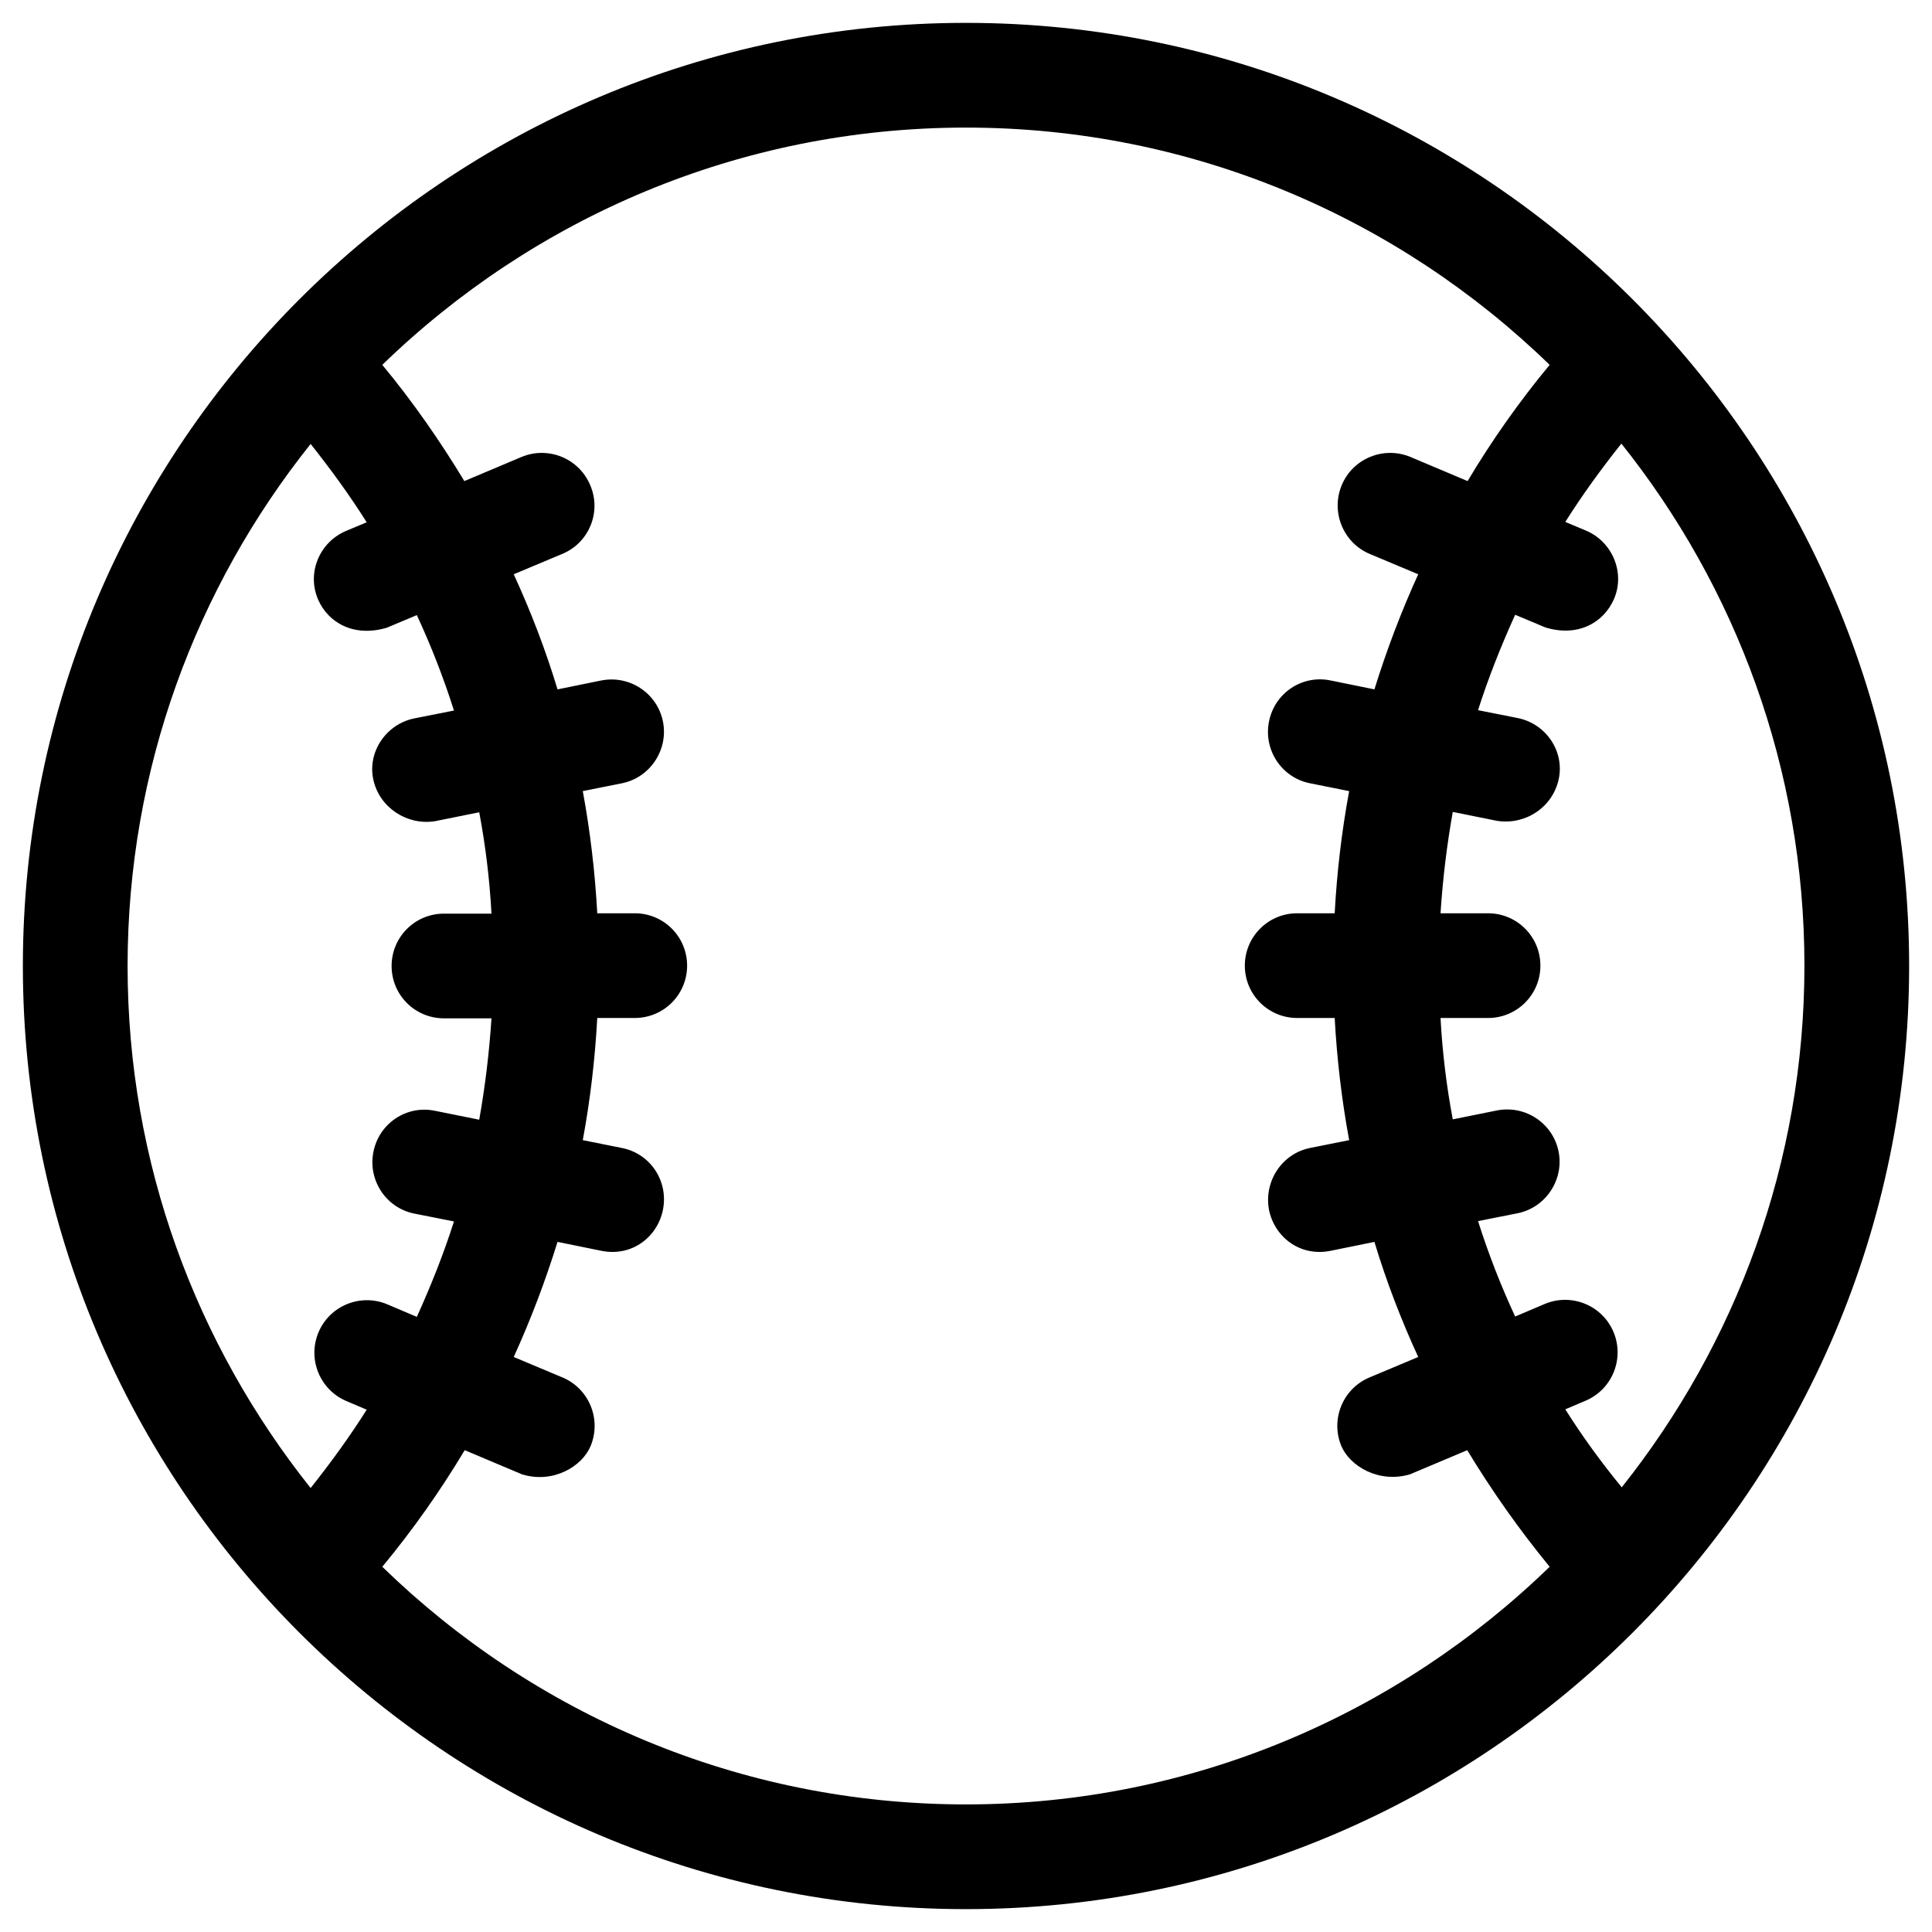<?xml version="1.0" encoding="UTF-8"?>
<!-- Uploaded to: ICON Repo, www.svgrepo.com, Generator: ICON Repo Mixer Tools -->
<svg fill="#000000" width="800px" height="800px" version="1.1" viewBox="144 144 512 512" xmlns="http://www.w3.org/2000/svg">
 <path d="m400 150.06c-137.86 0-249.94 112.08-249.94 249.94s112.08 249.94 249.94 249.94 249.94-112.08 249.94-249.94c-0.004-137.86-112.08-249.94-249.94-249.94zm158.82 367.43 5.312-2.262c7.086-2.953 10.43-11.121 7.477-18.203-2.953-7.086-11.121-10.43-18.203-7.477l-7.871 3.344c-3.836-8.266-7.086-16.629-9.84-25.289l10.43-2.066c7.477-1.477 12.398-8.855 10.922-16.336-1.477-7.477-8.758-12.398-16.336-10.922l-11.711 2.363c-1.672-8.855-2.754-17.809-3.246-26.863h12.594c7.676 0 13.875-6.199 13.875-13.875 0-7.676-6.199-13.875-13.875-13.875h-12.594c0.59-9.055 1.672-18.008 3.246-26.863l11.711 2.363c7.379 1.18 14.66-3.445 16.336-10.922 1.672-7.477-3.344-14.859-10.922-16.336l-10.43-2.066c2.754-8.66 6.102-17.023 9.84-25.289l7.969 3.344c8.562 2.656 15.449-1.18 18.203-7.477 3.051-6.988-0.395-15.254-7.477-18.203l-5.41-2.262c4.527-7.184 9.543-14.07 14.859-20.762 30.309 37.984 48.512 86.102 48.512 138.35s-18.203 100.27-48.414 138.25c-5.41-6.602-10.43-13.488-14.957-20.672zm-332.5-255.84c5.312 6.691 10.332 13.578 14.859 20.762l-5.41 2.262c-7.086 2.953-10.527 11.121-7.477 18.203 2.754 6.297 9.645 10.035 18.203 7.477l7.969-3.344c3.836 8.266 7.086 16.629 9.84 25.289l-10.43 2.066c-7.477 1.477-12.594 8.855-10.922 16.336 1.672 7.379 8.953 12.102 16.336 10.922l11.711-2.363c1.672 8.855 2.754 17.809 3.246 26.863h-12.594c-7.676 0-13.875 6.199-13.875 13.875 0 7.676 6.199 13.875 13.875 13.875h12.594c-0.59 9.055-1.672 18.008-3.246 26.863l-11.711-2.363c-7.578-1.574-14.859 3.344-16.336 10.922-1.477 7.477 3.344 14.859 10.922 16.336l10.43 2.066c-2.754 8.66-6.102 17.023-9.84 25.289l-7.871-3.344c-7.086-2.953-15.254 0.395-18.203 7.477-2.953 7.086 0.395 15.254 7.477 18.203l5.312 2.262c-4.527 7.184-9.543 14.07-14.859 20.762-30.305-38.074-48.508-86.094-48.508-138.34 0-52.254 18.203-100.37 48.508-138.35zm18.992 297.56c8.07-9.742 15.352-20.074 21.844-30.898l15.152 6.394c8.266 2.559 15.941-2.066 18.203-7.477 2.953-7.086-0.395-15.254-7.477-18.203l-12.891-5.41c4.527-9.938 8.363-20.074 11.609-30.504l11.609 2.363c8.266 1.672 14.957-3.836 16.336-10.922 1.477-7.578-3.344-14.859-10.922-16.336l-10.332-2.066c1.969-10.629 3.246-21.453 3.836-32.375h9.938c7.676 0 13.875-6.199 13.875-13.875 0-7.676-6.199-13.875-13.875-13.875h-9.938c-0.59-10.922-1.871-21.746-3.836-32.375l10.332-2.066c7.477-1.477 12.398-8.855 10.922-16.336-1.477-7.477-8.758-12.398-16.336-10.922l-11.609 2.363c-3.148-10.43-7.086-20.664-11.609-30.504l12.891-5.41c7.086-2.953 10.43-11.121 7.379-18.203-2.953-7.086-11.121-10.43-18.203-7.477l-15.152 6.394c-6.496-10.727-13.676-21.059-21.746-30.801 40.051-38.867 94.562-62.879 154.68-62.879s114.64 24.008 154.68 62.879c-8.07 9.742-15.352 20.074-21.746 30.801l-15.152-6.394c-7.086-2.953-15.254 0.395-18.203 7.477-2.953 7.086 0.395 15.254 7.379 18.203l12.891 5.41c-4.527 9.938-8.363 20.074-11.609 30.504l-11.609-2.363c-7.578-1.574-14.859 3.344-16.336 10.922-1.477 7.477 3.344 14.859 10.922 16.336l10.332 2.066c-1.969 10.629-3.246 21.453-3.836 32.375h-9.938c-7.676 0-13.875 6.199-13.875 13.875 0 7.676 6.199 13.875 13.875 13.875h9.938c0.59 10.922 1.871 21.746 3.836 32.375l-10.332 2.066c-7.477 1.477-12.301 8.855-10.922 16.336 1.379 7.086 8.07 12.594 16.336 10.922l11.609-2.363c3.148 10.43 7.086 20.664 11.609 30.504l-12.891 5.41c-7.086 2.953-10.43 11.121-7.477 18.203 2.262 5.312 9.938 9.938 18.203 7.477l15.152-6.394c6.496 10.727 13.777 21.059 21.844 30.898-40.051 38.867-94.562 62.977-154.68 62.977s-114.63-24.012-154.68-62.977z"/>
</svg>